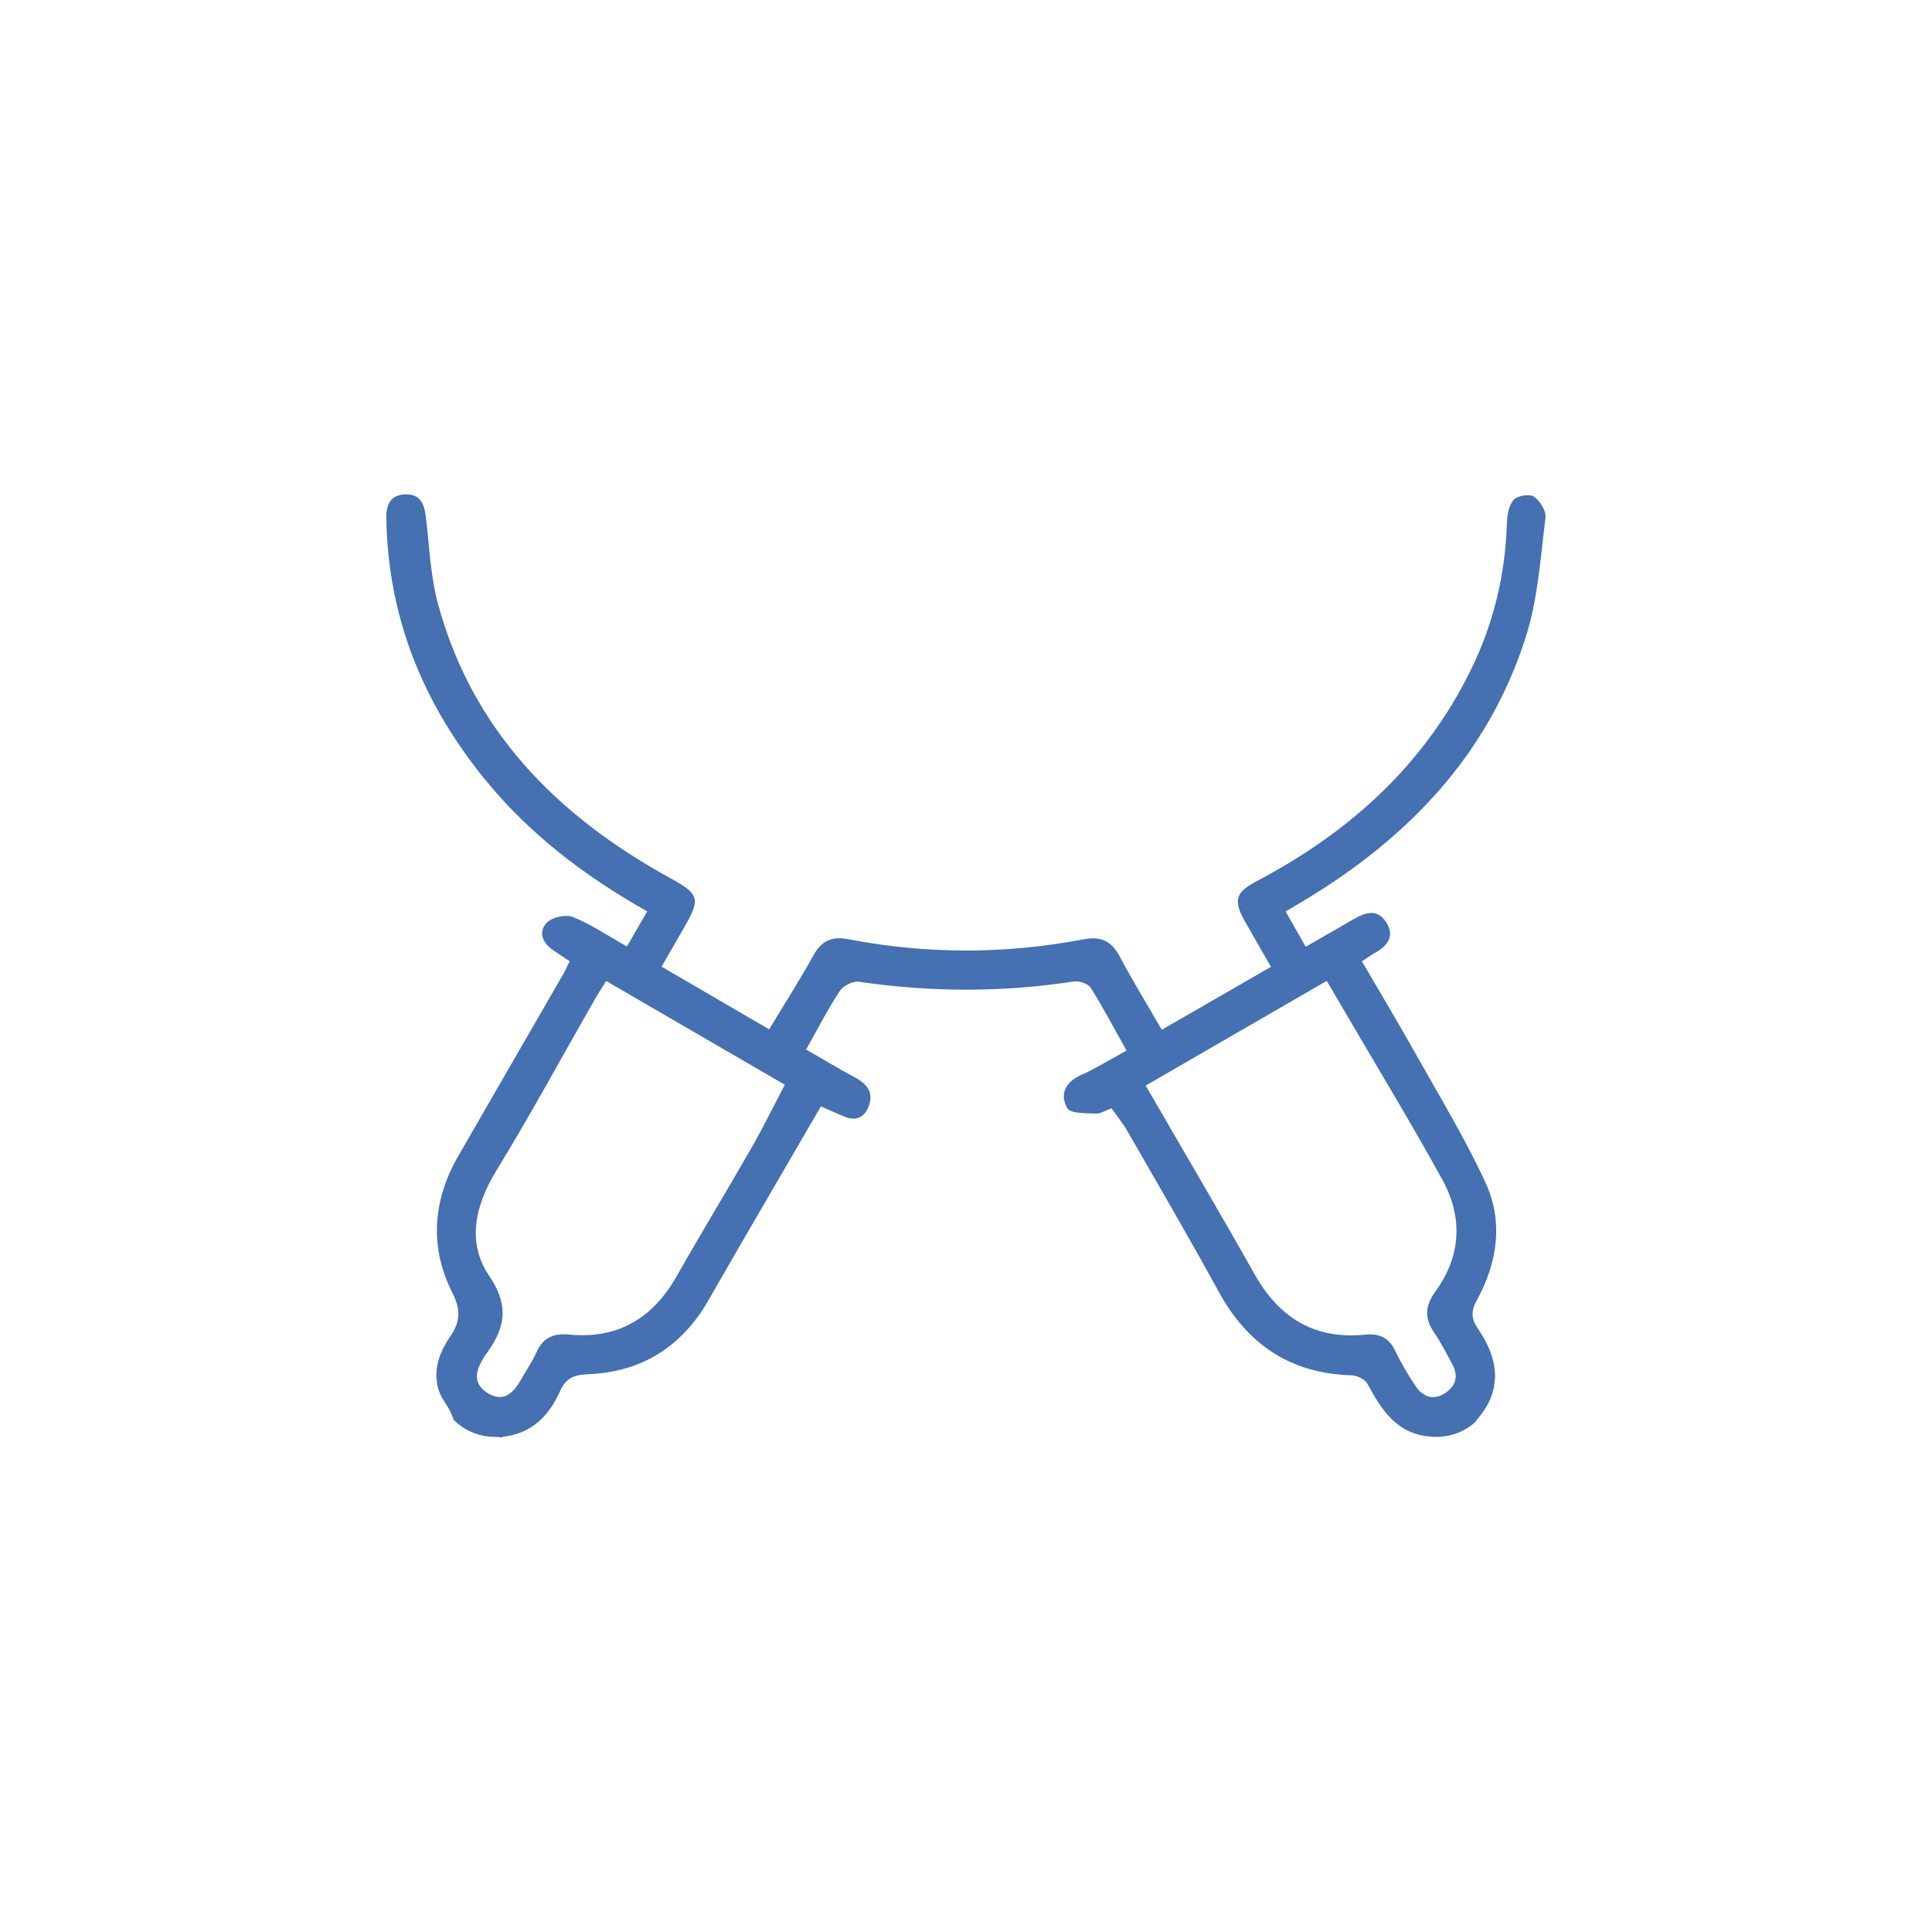 <?xml version="1.0" encoding="utf-8"?>
<!-- Generator: Adobe Illustrator 25.0.0, SVG Export Plug-In . SVG Version: 6.00 Build 0)  -->
<svg version="1.1" id="Laag_1" xmlns="http://www.w3.org/2000/svg" xmlns:xlink="http://www.w3.org/1999/xlink" x="0px" y="0px"
	 viewBox="0 0 566.93 566.93" style="enable-background:new 0 0 566.93 566.93;" xml:space="preserve">
<style type="text/css">
	.st0{fill:#4570B2;}
</style>
<path class="st0" d="M450.12,145.73c-1.26-0.88-4.8-0.3-5.93,0.92c-1.43,1.55-1.92,4.39-1.99,6.69
	c-0.45,15.04-3.85,29.37-10.41,42.86c-13.66,28.08-35.61,47.9-62.88,62.3c-6.44,3.4-7.11,5.64-3.52,12.01
	c2.44,4.33,4.95,8.63,7.57,13.2c-11.1,6.4-21.5,12.39-32.04,18.46c-4.38-7.57-8.53-14.31-12.23-21.29
	c-2.43-4.59-5.36-6.27-10.76-5.24c-22.95,4.39-46.01,4.38-68.97-0.03c-5.08-0.98-7.95,0.55-10.37,4.91
	c-3.99,7.2-8.44,14.15-12.89,21.53c-10.82-6.3-21.03-12.25-31.56-18.39c2.43-4.23,4.54-7.89,6.64-11.55
	c4.88-8.47,4.42-9.74-4.19-14.48c-32.89-18.09-57.87-43.07-68.03-80.28c-2.27-8.32-2.56-17.19-3.62-25.83
	c-0.44-3.61-1.58-6.46-5.73-6.46c-4.45-0.01-5.9,2.87-5.85,6.85c0.02,1.62,0.08,3.25,0.17,4.87c1.45,27.1,11.59,50.74,28.56,71.67
	c13.09,16.14,29.26,28.52,47.83,38.99c-2.17,3.75-3.96,6.84-5.96,10.31c-5.57-3.15-10.46-6.49-15.83-8.66
	c-2.1-0.85-6.2,0.07-7.74,1.73c-2.61,2.81-1.05,6.03,2.13,8.14c1.48,0.98,2.94,1.98,4.63,3.11c-0.66,1.35-1.12,2.46-1.71,3.49
	c-10.31,17.89-20.66,35.75-30.96,53.65c-7.52,13.07-8.51,26.76-1.73,40.16c2.66,5.26,2.21,8.74-0.82,13.1
	c-2.72,3.91-4.25,8.33-3.81,12.58l0.05-0.39c0,0.38,0.02,0.76,0.04,1.14c0.31,1.92,1.03,3.8,2.25,5.57
	c1.21,1.75,2.07,3.53,2.72,5.33c3.07,3.04,7.28,4.92,11.94,4.92c0.63,0,1.35,0.08,2.14,0.21c0.01-0.07,0.01-0.14,0.01-0.21
	c8.46-0.75,13.79-5.97,17.09-13.45c1.62-3.69,4.03-4.76,7.97-4.9c15.85-0.58,27.73-8,35.61-21.8c3.82-6.69,7.69-13.36,11.55-20.03
	c7.08-12.2,14.18-24.4,21.39-36.78c2.57,1.12,4.75,2.1,6.95,3.02c3.56,1.49,6.01,0.08,7.17-3.3c1.51-4.42-1.2-6.69-4.74-8.57
	c-4.53-2.42-8.92-5.09-13.71-7.84c3.6-6.39,6.44-11.99,9.89-17.2c1.01-1.52,3.87-2.94,5.64-2.68c21.05,3.09,42.04,3.13,63.07-0.08
	c1.56-0.24,4.16,0.65,4.93,1.87c3.62,5.75,6.78,11.8,10.48,18.41c-4.94,2.69-9.04,5.26-13.41,7.21c-4.69,2.1-6.22,5.82-3.97,9.69
	c0.94,1.62,5.43,1.43,8.33,1.58c1.45,0.07,2.96-0.95,4.66-1.55c1.68,2.4,3.36,4.44,4.65,6.69c8.97,15.63,18.08,31.18,26.71,46.99
	c8.51,15.61,21.1,24.15,39.05,24.67c1.65,0.05,4.03,1.23,4.75,2.59c4.22,7.92,8.9,15.09,19.41,15.46c0,0.01,0,0.03-0.01,0.04
	c0.31-0.03,0.6-0.04,0.88-0.04c4.4,0,8.4-1.67,11.42-4.42c0.12-0.25,0.25-0.48,0.42-0.67c2.81-3.26,4.4-6.51,4.99-9.76
	c0.09-0.69,0.14-1.4,0.14-2.11l0.07,0.55c0.44-5.14-1.53-10.27-5.03-15.41c-1.89-2.77-2.03-5.04-0.27-8.24
	c6.07-11.03,7.85-23.05,2.55-34.55c-5.99-12.99-13.49-25.29-20.5-37.79c-5.1-9.1-10.47-18.04-15.76-27.12
	c1.63-1.08,2.44-1.7,3.32-2.18c3.78-2.05,6.58-4.81,3.85-9.21c-2.75-4.44-6.53-2.79-10.09-0.71c-4.34,2.53-8.71,5.02-13.58,7.81
	c-2.09-3.67-3.94-6.91-5.89-10.34c2.21-1.32,3.95-2.33,5.66-3.37c30.53-18.4,54.03-42.95,64.92-77.52
	c3.48-11.06,4.21-23.04,5.68-34.66C453.77,149.96,451.9,146.97,450.12,145.73z M220.57,336.73c-7.24,12.64-14.82,25.08-22,37.75
	c-7.01,12.37-17.28,18.52-31.54,17.14c-4.72-0.46-7.74,0.96-9.67,5.31c-1.23,2.76-2.99,5.29-4.49,7.93
	c-2.22,3.91-5.08,6.78-9.76,3.93c-4.21-2.57-3.74-6.28-1.38-10.01c0.22-0.34,0.38-0.72,0.62-1.04c5.6-7.49,7.47-14.15,1.22-23.31
	c-6.62-9.7-4.24-20.58,2.04-30.85c10.03-16.39,19.19-33.3,28.74-49.99c1.07-1.88,2.26-3.69,3.52-5.73
	c17.65,10.25,34.77,20.19,52.43,30.45C226.92,324.73,223.94,330.85,220.57,336.73z M389.32,287.83c1.94,3.31,3.76,6.39,5.57,9.49
	c9.49,16.26,19.28,32.36,28.36,48.85c6.07,11.02,5.51,22.39-1.98,32.72c-3.13,4.31-3.33,7.86-0.44,12.13
	c2.04,3.01,3.72,6.28,5.43,9.5c1.84,3.47,0.82,6.36-2.35,8.37c-3.39,2.15-6.39,0.95-8.44-2.05c-2.28-3.34-4.33-6.88-6.09-10.52
	c-1.88-3.88-4.67-5.1-8.83-4.68c-14.82,1.5-25.21-4.95-32.42-17.76c-10.32-18.34-21.03-36.46-31.94-55.32
	C354.1,308.2,371.42,298.19,389.32,287.83z"/>
</svg>
